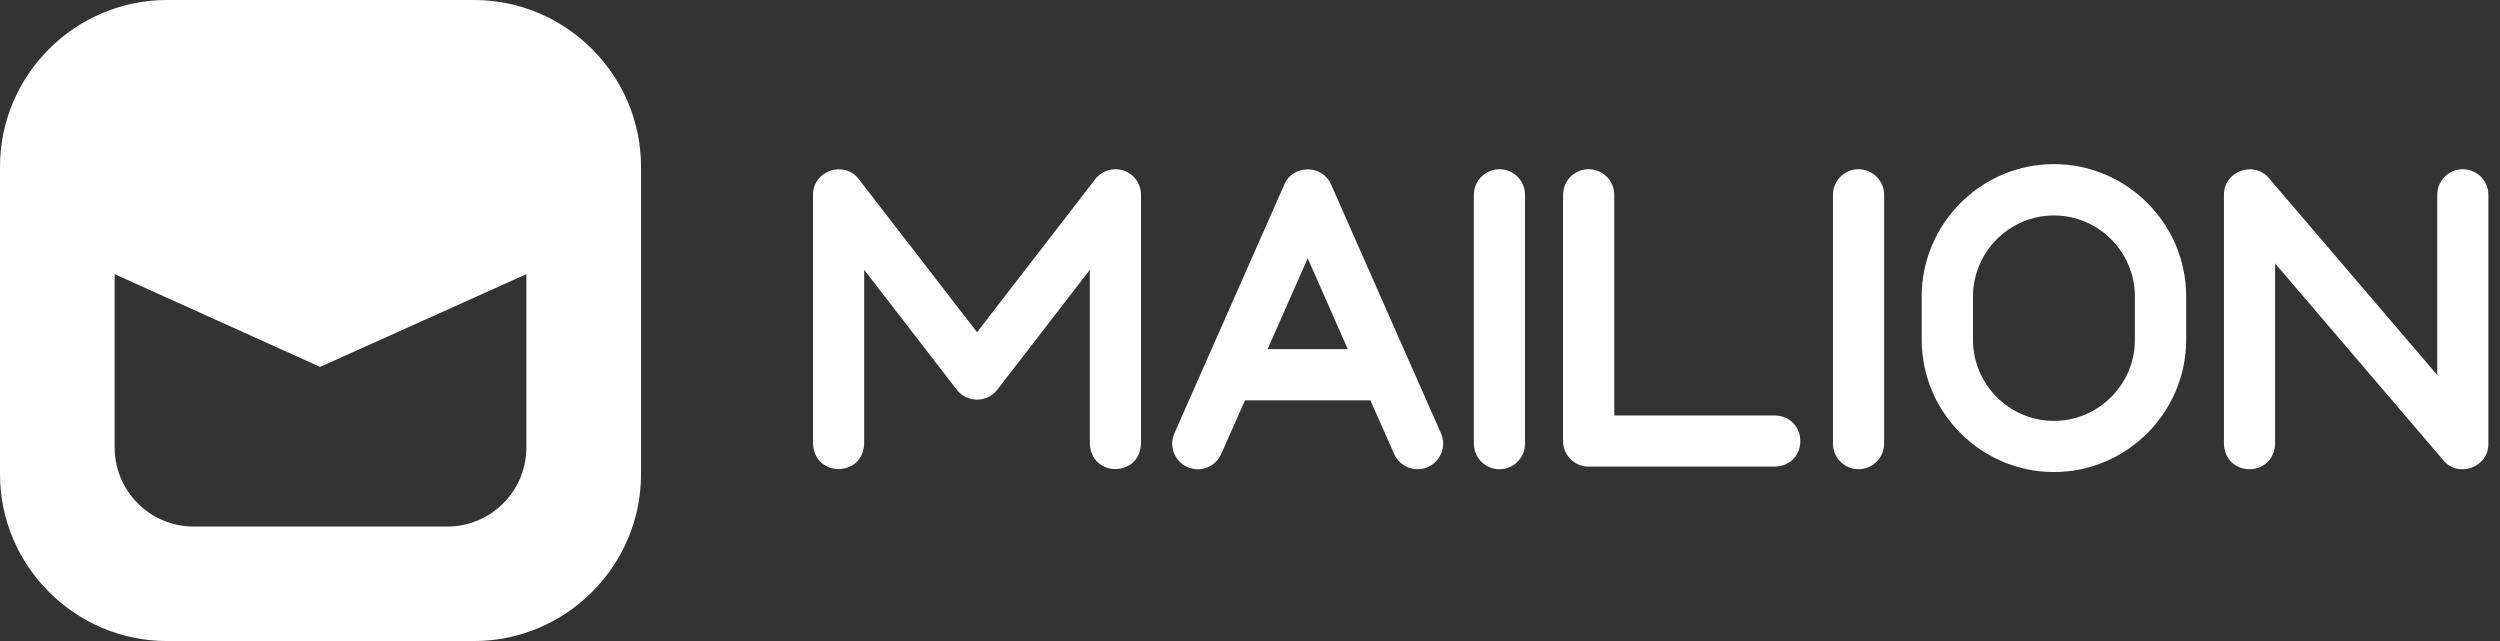 <?xml version="1.0" encoding="UTF-8"?> <svg xmlns="http://www.w3.org/2000/svg" xmlns:xlink="http://www.w3.org/1999/xlink" width="156px" height="40px" viewBox="0 0 156 40" version="1.1"><rect x="0" y="0" width="156" height="40" fill="#333333" stroke="none"/><title>Mailion Logo White</title><g id="Page-1" stroke="none" stroke-width="1" fill="none" fill-rule="evenodd"><g id="Mailion-Logo-White" fill="#FFFFFF"><path d="M10.421,40 L29.579,40 C35.311,40 40,35.319 40,29.596 L40,10.404 C40,4.682 35.311,0 29.579,0 L10.421,0 C4.689,0 0,4.681 0,10.404 L0,29.596 C0,35.319 4.689,40 10.421,40 L10.421,40 Z M32.846,17.107 L32.846,27.918 C32.846,30.646 30.637,32.857 27.911,32.857 L12.088,32.857 C9.363,32.857 7.153,30.646 7.153,27.918 L7.153,17.107 L19.975,22.894 L32.846,17.107 L32.846,17.107 Z M119.915,18.492 L119.915,21.204 C119.915,25.742 123.628,29.455 128.166,29.455 C132.704,29.455 136.417,25.742 136.417,21.204 L136.417,18.492 C136.417,13.954 132.705,10.24 128.166,10.24 C123.628,10.24 119.915,13.953 119.915,18.492 L119.915,18.492 Z M123.116,21.212 L123.116,18.494 C123.116,15.717 125.389,13.444 128.166,13.444 C130.943,13.444 133.216,15.717 133.216,18.494 L133.216,21.212 C133.216,23.99 130.943,26.263 128.166,26.263 C125.388,26.263 123.116,23.99 123.116,21.212 L123.116,21.212 Z M152.083,12.157 L152.083,23.402 L141.586,11.122 L141.585,11.122 C140.652,10.005 138.765,10.675 138.774,12.157 L138.774,27.692 C138.85,29.803 141.887,29.811 141.966,27.692 L141.966,16.437 L152.398,28.642 C153.287,29.862 155.281,29.226 155.275,27.692 L155.275,12.157 C155.275,11.276 154.562,10.56 153.679,10.56 C152.797,10.56 152.083,11.276 152.083,12.157 L152.083,12.157 Z M114.376,12.157 L114.376,27.68 C114.376,28.562 115.092,29.277 115.973,29.277 C116.855,29.277 117.57,28.562 117.57,27.68 L117.57,12.157 C117.57,11.276 116.855,10.56 115.973,10.56 C115.092,10.56 114.376,11.276 114.376,12.157 L114.376,12.157 Z M97.535,12.157 L97.535,27.521 C97.535,28.403 98.25,29.118 99.132,29.118 L110.755,29.118 C112.865,29.045 112.871,26 110.755,25.925 L100.729,25.925 L100.729,12.156 C100.729,11.275 100.014,10.559 99.132,10.559 C98.25,10.559 97.535,11.275 97.535,12.156 L97.535,12.157 Z M91.969,12.157 L91.969,27.682 C91.969,28.565 92.684,29.28 93.567,29.28 C94.448,29.28 95.163,28.565 95.163,27.683 L95.163,12.157 C95.163,11.276 94.448,10.56 93.567,10.56 C92.685,10.56 91.969,11.276 91.969,12.157 Z M68.374,11.14 L60.967,20.73 L53.56,11.14 C52.634,10.001 50.725,10.664 50.733,12.157 L50.733,27.683 C50.809,29.794 53.846,29.803 53.925,27.683 L53.925,16.837 L59.702,24.317 C60.016,24.725 60.489,24.937 60.967,24.936 C61.445,24.937 61.917,24.724 62.231,24.317 L68.007,16.837 L68.007,27.683 C68.084,29.796 71.121,29.8 71.2,27.683 L71.2,12.157 C71.2,11.276 70.485,10.56 69.604,10.56 C69.108,10.56 68.665,10.786 68.373,11.14 L68.374,11.14 Z M80.105,11.596 L73.282,27.041 C72.926,27.848 73.292,28.791 74.098,29.146 C74.904,29.503 75.847,29.137 76.203,28.331 L77.689,24.979 L85.511,24.979 L86.996,28.327 C87.351,29.133 88.294,29.499 89.101,29.143 C89.906,28.787 90.273,27.844 89.917,27.038 L83.06,11.514 C82.786,10.88 82.194,10.57 81.604,10.57 C80.977,10.57 80.352,10.918 80.105,11.596 L80.105,11.596 Z M81.601,16.116 L84.103,21.786 L79.099,21.786 L81.601,16.116 L81.601,16.116 Z" id="Shape"></path></g></g></svg> 